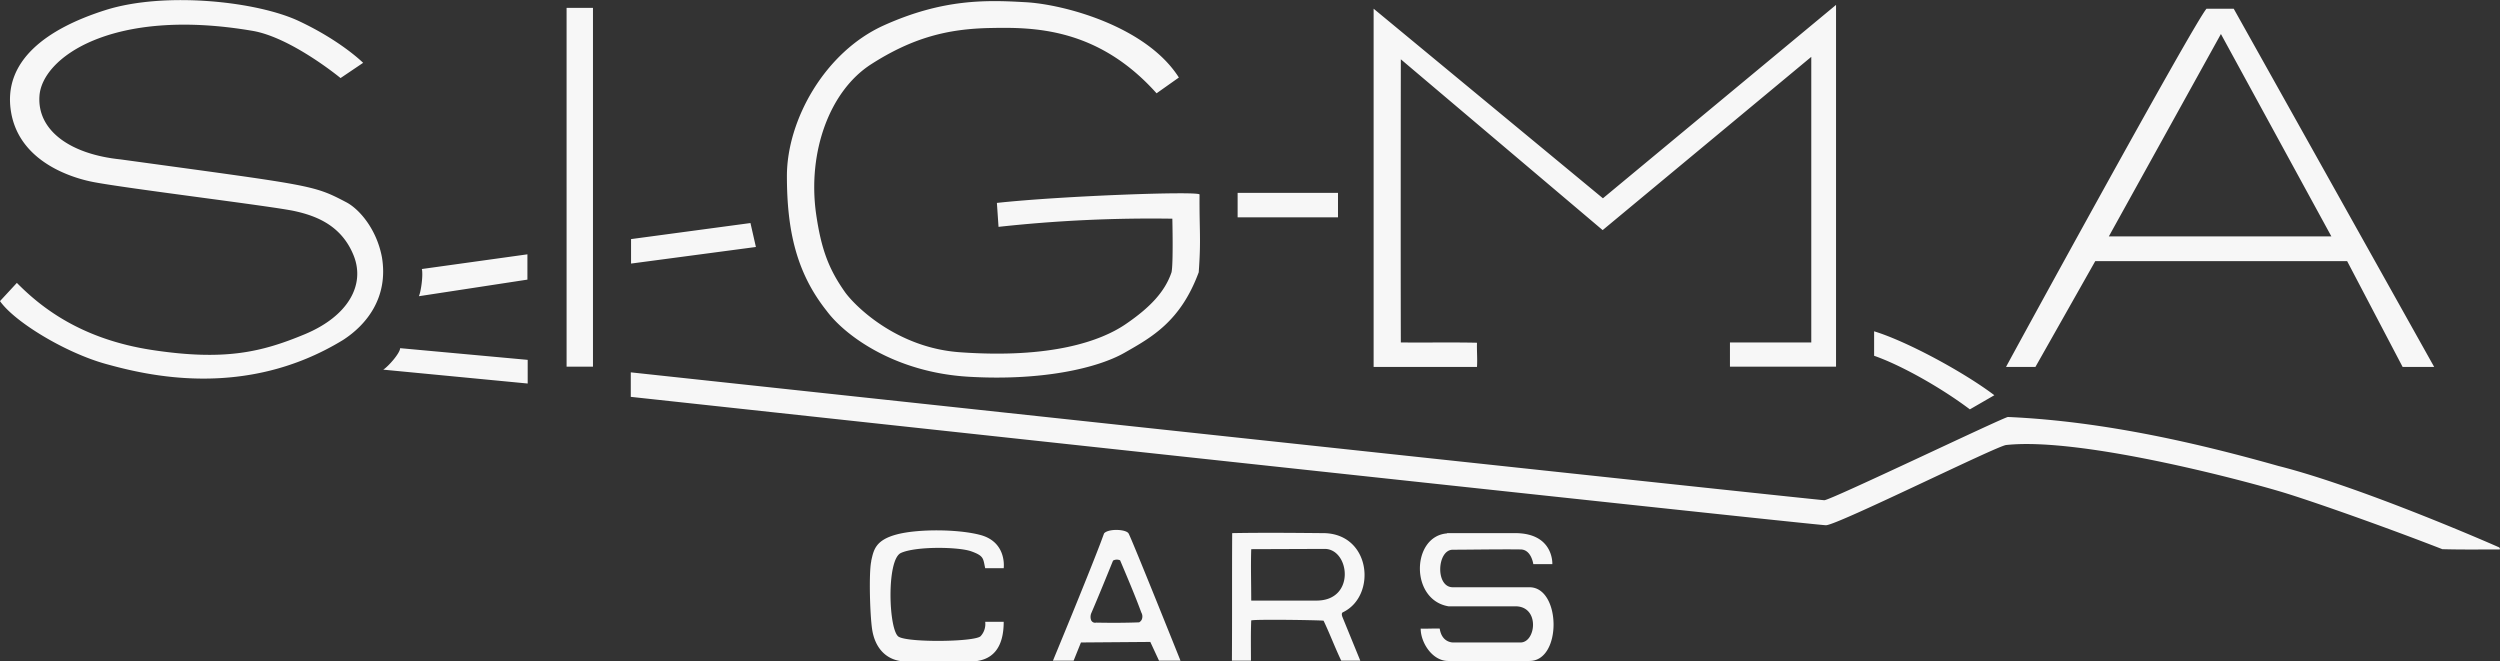 <svg viewBox="0 0 919.1 243" xmlns="http://www.w3.org/2000/svg"><rect x="0" y="0" width="919.1" height="243" fill="#333333" stroke="none"/><path transform="translate(0 -.1)" style="isolation:isolate" opacity=".96" d="M110 7.9c15.5 7.3 23.5 15.3 23.5 15.3l-8.3 5.6s-18.3-15.1-32.6-17.4c-51.3-8.7-77.3 9.9-78.1 24.1-.8 12.5 11.2 21.3 29.8 23.2 70.6 9.7 70.7 9.3 82.9 15.7 4.7 2.4 11.2 9.7 13.2 20.2 2.5 14.8-5.6 24.9-14.3 30.5-36 22-72.4 12.9-87.2 8.8S5.4 118.5 0 110.8l6.2-6.7c8.7 8.8 23.4 20.7 49.9 24.7s40 .8 55.9-5.8 22.4-18.1 18-29-13.5-14.5-21.7-16.3S46.5 69.4 34.2 67C28 65.8 7.4 60.4 4.1 41.5S17 10.7 38.8 3.8 94.6.6 110 7.9Zm266.8-7c14.1.7 44.6 8.8 56.6 27.7l-8.2 5.8c-21.8-24.4-45.7-24.3-61.2-24s-28.4 3.5-43.7 13.3-23.4 32.2-20.3 54.8c1.9 13.3 4.7 20.6 10.8 29.2 4 5.4 19.3 20.3 42.1 21.9 33.5 2.4 51.8-4.1 60.9-10.3s14.5-12 16.9-19.1c.7-3.1.3-19.7.3-19.7a517 517 0 0 0-63.9 3l-.6-8.8c23.9-2.6 74.2-4.4 74.5-3.1-.1 13.4.6 16.2-.3 28.6-6.7 18.1-17.3 23.9-27.3 29.6s-30.5 10.4-57.4 8.8-45.2-15-52-24.1c-11-13.8-14.7-29.2-14.7-49.7S303.2 19.2 325 9.4 362.7.1 376.8.9ZM218 3v131.9h-9.7V3Zm593.2.3h10L894.9 135h-11.6l-20.4-38.9h-92.6l-22 38.9h-10.8c-.1 0 68.9-126.2 73.7-131.7M775.3 87h81.8l-40.6-74.4ZM675 1.9v133h-39V126h29.9V21l-76.7 63.7L515 21.9s-.1 69.4 0 104.1c9.6.1 18.4-.1 28 .1-.1 3 .2 6 0 8.9h-38V3.3L589.3 73ZM455 71h36.9v9H455ZM275.9 82.1l2 8.8L232 97v-9Zm-82 11.5v9.3L154 109c.8-1.8 1.6-7.7 1.1-10l38.8-5.4ZM689 121.9c12.4 3.8 33.4 15.3 44.2 23.5l-9 5.2c-10.6-8-25.4-16.3-35.2-19.7Zm-541.9 6.2 46.9 4.3v8.7l-53.1-5.1c1.9-1.2 6.2-6.1 6.2-7.9ZM232 137s436.4 47 438.7 47 66.1-30.6 67.5-30.6c36.4 1.6 72.1 10.3 99.4 18 30.9 7.8 80.5 29.6 81.1 29.9a.6.6 0 0 1 .3.8c-7 0-14.1.1-21.1-.1-19-7.4-44.5-16.5-57.3-20.5s-75-20.8-103-17.8c-2.8 0-62.2 29.5-66.3 29.5S231.9 146 231.9 146v-9Zm88.3 69.3c.9-4 1.5-7.6 9.3-9.7s22.8-2 30.9.2 8.8 9.2 8.5 12.2h-6.8c-.8-3.6-.4-4.5-5.1-6.2s-20.5-1.9-25.9.6-4.5 28.6-.8 30.8 27.9 1.9 30.1-.2a6.6 6.6 0 0 0 1.7-5.3h6.8c0 9.5-4 14.6-12.4 14.6h-23.3c-7 0-11.4-4.5-12.6-11.4-.9-5.3-1.3-21.4-.4-25.4Zm85.6-10.1c1.5-1.8 8-1.6 9 0S434 243 434 243h-7.9l-3.2-6.9-25.5.2-2.7 6.7h-7.6s12.2-29.4 17.5-43.3m4.6 6.5c-2.6 6.4-5.2 12.8-7.9 19.1a3.6 3.6 0 0 0-.2 2.7 1.6 1.6 0 0 0 1.9 1c5.3.1 10.5.1 15.8-.1a2.6 2.6 0 0 0 .9-.9 2.9 2.9 0 0 0-.1-2.7c-2.4-6.5-5.1-12.8-7.8-19.2a2.9 2.9 0 0 0-2.6.1Zm43.8-10.1c11-.2 22-.1 33 0 18.1-.3 20.3 23.1 7.7 29.1-.6.3-.4 1.2-.1 1.9l6.5 15.9h-7c-2.3-4.8-4.2-9.9-6.5-14.7-.5-.2-25.3-.6-26.6-.1-.2 4.9-.1 9.9-.1 14.8h-7c.1-15.6 0-31.3.1-46.9m7 5.9c-.2 6.3 0 12.6 0 18.9h24c14.5 0 12.2-19 3-19Zm72-5.9h25c14.3 0 13.7 11.4 13.7 11.4h-7s-.7-5.4-4.7-5.4c-8.6-.1-19.1.1-24.9.1s-6.5 13.8 0 13.8h28.2c11.6 0 12 27.1 0 27.1h-29.9c-5.8 0-10.1-6.7-10.1-11.9 1.7.1 5.3-.1 7 0 .8 5.4 5.1 5.1 5.1 5.1H559c5.7 0 7.2-13.3-1.9-13.3h-24.6c-14.2-2.4-13.6-25.8-.5-26.8Z" fill="#fff"></path></svg>